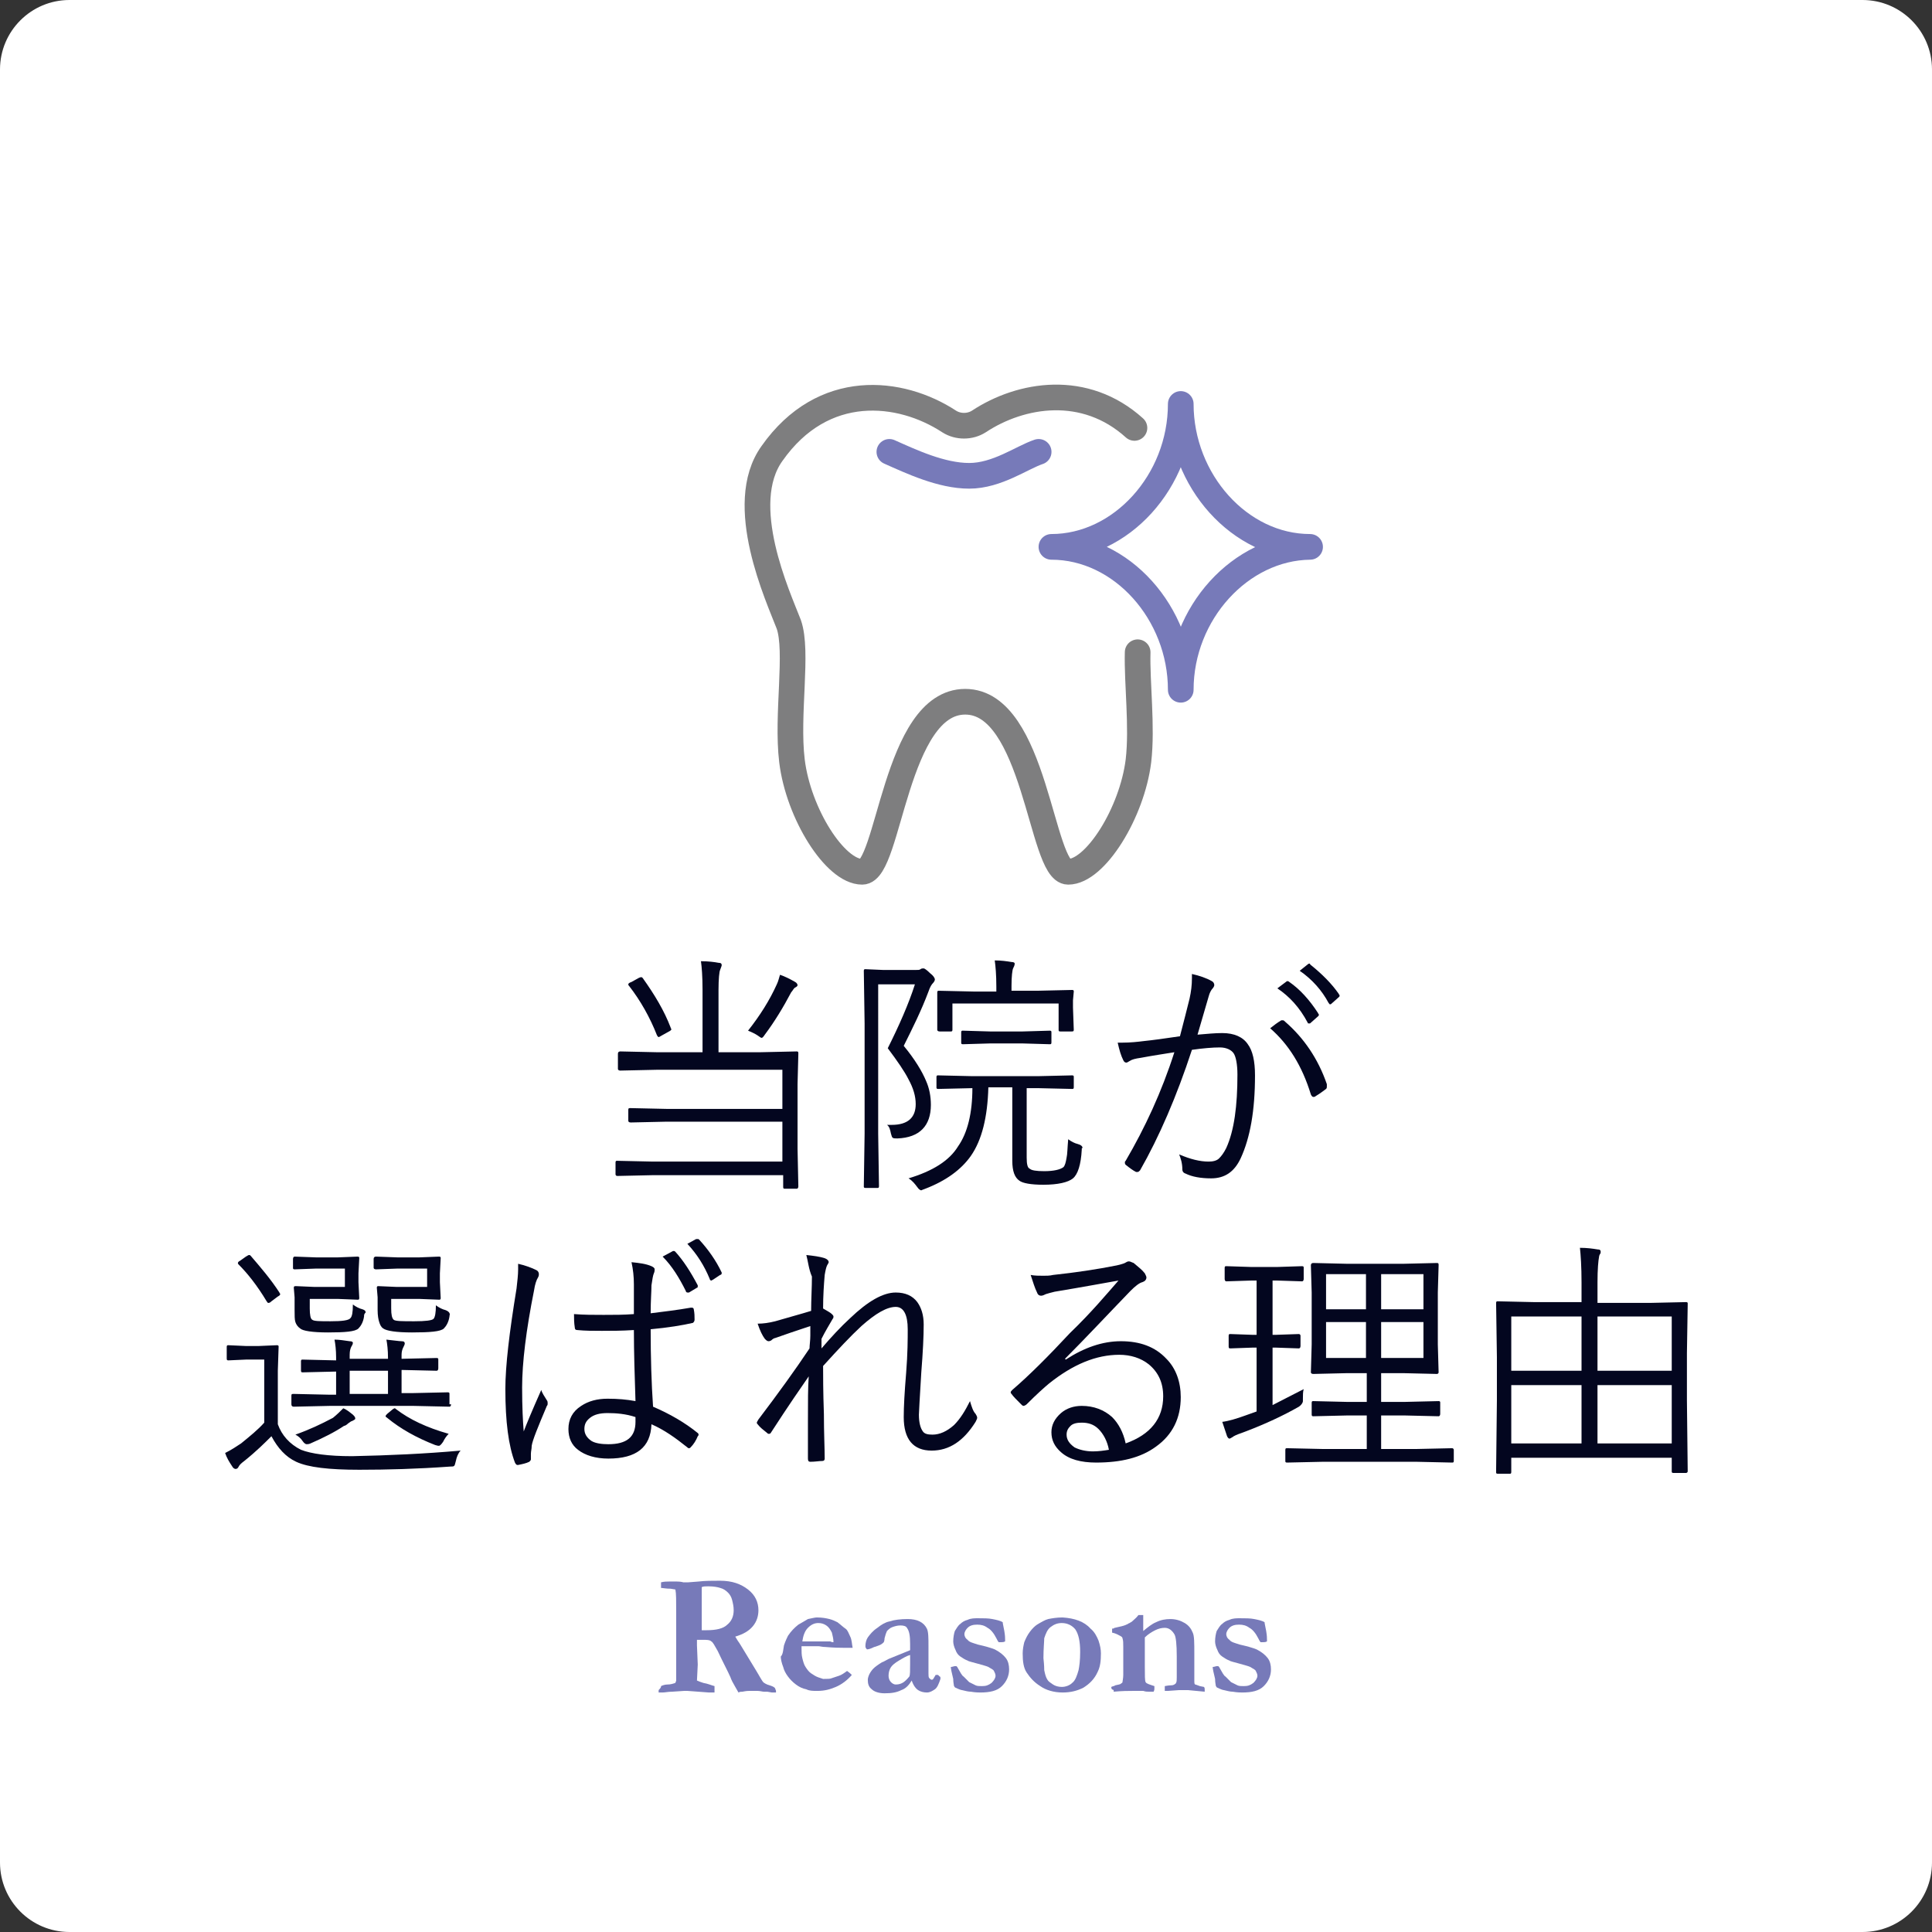<?xml version="1.0" encoding="utf-8"?>
<!-- Generator: Adobe Illustrator 27.7.0, SVG Export Plug-In . SVG Version: 6.00 Build 0)  -->
<svg version="1.1" id="レイヤー_1" xmlns="http://www.w3.org/2000/svg" xmlns:xlink="http://www.w3.org/1999/xlink" x="0px"
	 y="0px" viewBox="0 0 242 242" style="enable-background:new 0 0 242 242;" xml:space="preserve">
<rect x="0" y="0" width="242" height="242" fill="#333333" stroke="none"/>
<style type="text/css">
	.st0{fill:#FFFFFF;}
	.st1{fill:#03061F;}
	.st2{fill:#777AB9;}
	.st3{fill:none;stroke:#7E7E7F;stroke-width:3.215;stroke-linecap:round;stroke-linejoin:round;stroke-miterlimit:10;}
	.st4{fill:none;stroke:#777AB9;stroke-width:3.215;stroke-linecap:round;stroke-linejoin:round;stroke-miterlimit:10;}
	.st5{fill:none;stroke:#777AB9;stroke-width:3.215;stroke-linecap:round;stroke-linejoin:round;stroke-miterlimit:10;}
</style>
<path class="st0" d="M233.3,242H8.7c-4.8,0-8.7-3.9-8.7-8.7V8.7C0,3.9,3.9,0,8.7,0h224.6c4.8,0,8.7,3.9,8.7,8.7v224.6
	C242,238.1,238.1,242,233.3,242z"/>
<g>
	<path class="st1" d="M100,148.6c0,0.2-0.1,0.3-0.2,0.3h-1.5c-0.2,0-0.2-0.1-0.2-0.3v-1.4H81.8l-4.5,0.1c-0.1,0-0.2-0.1-0.2-0.2
		v-1.5c0-0.2,0.1-0.2,0.2-0.2l4.5,0.1H98v-5H83.5l-4.5,0.1c-0.2,0-0.3-0.1-0.3-0.2v-1.4c0-0.2,0.1-0.2,0.3-0.2l4.5,0.1H98v-4.9H82.2
		l-4.5,0.1c-0.2,0-0.3-0.1-0.3-0.2V132c0-0.2,0.1-0.3,0.3-0.3l4.5,0.1H88V124c0-1.7-0.1-2.9-0.2-3.6c0.9,0,1.7,0.1,2.2,0.2
		c0.3,0,0.4,0.1,0.4,0.3c0,0.1-0.1,0.3-0.2,0.6c-0.1,0.2-0.2,1.1-0.2,2.5v7.8h5.3l4.5-0.1c0.2,0,0.2,0.1,0.2,0.3l-0.1,3.8v8.1
		L100,148.6z M84,128.7c0,0.1,0.1,0.2,0.1,0.2c0,0.1-0.1,0.2-0.3,0.3l-0.9,0.5c-0.2,0.1-0.3,0.2-0.4,0.2s-0.1-0.1-0.2-0.2
		c-0.9-2.3-2.1-4.4-3.5-6.2c-0.1-0.1-0.1-0.1-0.1-0.2c0-0.1,0.1-0.2,0.4-0.3l0.9-0.5c0.2-0.1,0.3-0.1,0.3-0.1c0.1,0,0.1,0,0.2,0.1
		C82,124.6,83.2,126.6,84,128.7z M99.9,123.4c0,0.1-0.1,0.2-0.3,0.3c-0.2,0.1-0.3,0.4-0.5,0.6c-1,1.9-2.1,3.7-3.3,5.3
		c-0.2,0.3-0.3,0.4-0.4,0.4c-0.1,0-0.2-0.1-0.5-0.3c-0.3-0.2-0.7-0.4-1.2-0.6c1.5-1.9,2.7-3.8,3.6-5.8c0.2-0.4,0.3-0.9,0.4-1.2
		c0.6,0.2,1.2,0.5,1.9,0.9C99.8,123.1,99.9,123.3,99.9,123.4z"/>
	<path class="st1" d="M117.1,122.7c0,0.1-0.1,0.3-0.2,0.4c-0.2,0.2-0.4,0.5-0.6,1.1c-0.9,2.4-2,4.6-3.1,6.8c1.4,1.7,2.3,3.2,2.8,4.4
		c0.4,0.9,0.6,1.9,0.6,3c0,2.6-1.4,4.1-4.2,4.2c-0.3,0-0.5,0-0.6-0.1c-0.1-0.1-0.1-0.2-0.2-0.5c-0.1-0.5-0.2-0.9-0.5-1.1
		c0.2,0,0.4,0,0.6,0c2,0,3-0.9,3-2.6c0-1-0.3-2-0.9-3.1c-0.5-1-1.4-2.3-2.6-3.9c1.4-2.8,2.6-5.5,3.4-8h-4.6V142l0.1,6.6
		c0,0.2-0.1,0.2-0.2,0.2h-1.5c-0.2,0-0.2-0.1-0.2-0.2l0.1-6.6v-13.8l-0.1-6.6c0-0.2,0.1-0.2,0.2-0.2l2.3,0.1h3.9
		c0.4,0,0.6,0,0.7-0.1c0.1-0.1,0.3-0.1,0.4-0.1c0.1,0,0.4,0.2,0.8,0.6C116.9,122.2,117.1,122.5,117.1,122.7z M135.5,144
		c-0.1,1.9-0.5,3.1-1.1,3.6c-0.6,0.5-1.9,0.8-3.7,0.8c-1.6,0-2.6-0.2-3-0.5c-0.6-0.4-0.9-1.2-0.9-2.5v-9.2h-3
		c-0.1,3.7-0.8,6.6-2.2,8.6c-1.2,1.7-3.1,3.1-5.7,4.1c-0.3,0.1-0.5,0.2-0.5,0.2c-0.1,0-0.3-0.1-0.5-0.4c-0.3-0.4-0.6-0.8-1.1-1.1
		c3-0.9,5.1-2.2,6.2-4c1.2-1.7,1.8-4.2,1.8-7.3l-4.3,0.1c-0.2,0-0.2-0.1-0.2-0.2v-1.3c0-0.2,0.1-0.2,0.2-0.2l4.3,0.1h8.2l4.3-0.1
		c0.2,0,0.2,0.1,0.2,0.2v1.3c0,0.2-0.1,0.2-0.2,0.2l-4.3-0.1h-1.4v8.7c0,0.8,0.1,1.3,0.4,1.4c0.2,0.2,0.8,0.3,1.8,0.3
		c1.2,0,2-0.2,2.4-0.5c0.2-0.2,0.3-0.6,0.4-1.2c0.1-0.4,0.1-1.2,0.2-2.3c0.4,0.3,0.8,0.5,1.2,0.6c0.4,0.1,0.6,0.3,0.6,0.5
		C135.5,143.8,135.5,143.8,135.5,144z M134.5,129c0,0.2-0.1,0.2-0.3,0.2h-1.4c-0.2,0-0.2-0.1-0.2-0.2v-3.3h-13.3v3.3
		c0,0.2-0.1,0.2-0.2,0.2h-1.4c-0.2,0-0.3-0.1-0.3-0.2l0-2.7v-0.7l0-1.3c0-0.2,0.1-0.2,0.2-0.2l4.4,0.1h2.8v-0.6
		c0-1.5-0.1-2.6-0.2-3.3c0.8,0,1.5,0.1,2.1,0.2c0.3,0,0.4,0.1,0.4,0.2c0,0.2-0.1,0.4-0.2,0.6c-0.1,0.2-0.2,1-0.2,2.2v0.6h3.2
		l4.4-0.1c0.2,0,0.2,0.1,0.2,0.2l-0.1,1.1v0.9L134.5,129z M131.7,130.6c0,0.2-0.1,0.2-0.2,0.2l-3.4-0.1h-4.1l-3.4,0.1
		c-0.2,0-0.2-0.1-0.2-0.2v-1.3c0-0.2,0.1-0.2,0.2-0.2l3.4,0.1h4.1l3.4-0.1c0.2,0,0.2,0.1,0.2,0.2V130.6z"/>
	<path class="st1" d="M147.8,129.8c0.5-1.9,0.9-3.5,1.2-4.7c0.2-0.9,0.3-1.7,0.3-2.6V122c0.9,0.2,1.8,0.5,2.5,0.9
		c0.2,0.1,0.3,0.3,0.3,0.5c0,0.1-0.1,0.3-0.2,0.4c-0.2,0.2-0.4,0.6-0.5,1l-1.4,4.8c1.2-0.1,2.2-0.2,3.1-0.2c1.5,0,2.6,0.5,3.2,1.4
		c0.6,0.8,0.9,2.1,0.9,3.9c0,4.4-0.6,7.8-1.8,10.4c-0.8,1.7-2,2.5-3.7,2.5c-1.3,0-2.4-0.2-3.2-0.6c-0.3-0.1-0.4-0.3-0.4-0.5
		c0-0.8-0.2-1.4-0.4-1.9c1.4,0.6,2.6,0.9,3.7,0.9c0.5,0,1-0.1,1.3-0.4c0.3-0.3,0.6-0.7,0.9-1.3c1-2.2,1.4-5.3,1.4-9.2
		c0-1.3-0.2-2.3-0.5-2.7c-0.3-0.4-0.9-0.7-1.7-0.7c-0.9,0-2.1,0.1-3.5,0.3c-1.9,5.8-4.1,10.9-6.5,15.1c-0.1,0.1-0.2,0.2-0.3,0.2
		c-0.1,0-0.1,0-0.2,0c-0.4-0.2-0.8-0.5-1.3-0.9c-0.1-0.1-0.1-0.2-0.1-0.3c0-0.1,0-0.1,0.1-0.2c2.4-4.1,4.5-8.6,6.1-13.6
		c-1.2,0.2-2.6,0.4-4.2,0.7c-0.7,0.1-1.1,0.2-1.4,0.4c-0.2,0.1-0.3,0.2-0.4,0.2c-0.2,0-0.3-0.1-0.4-0.3c-0.3-0.6-0.5-1.3-0.7-2.2
		c0.1,0,0.3,0,0.6,0c1,0,1.9-0.1,2.7-0.2C144.3,130.3,145.8,130.1,147.8,129.8z M159.1,128.8c0.5-0.4,0.9-0.7,1.4-1
		c0.1,0,0.1,0,0.2,0c0.1,0,0.2,0.1,0.3,0.2c2.3,2,4.1,4.6,5.2,7.8c0,0.1,0,0.2,0,0.3c0,0.1,0,0.2-0.1,0.3c-0.4,0.3-0.8,0.6-1.3,0.9
		c-0.1,0.1-0.2,0.1-0.3,0.1c-0.1,0-0.2-0.1-0.3-0.3C163.1,133.5,161.4,130.8,159.1,128.8z M160,123.8l1.2-0.9c0.1,0,0.1,0,0.1,0
		c0,0,0.1,0,0.2,0.1c1.3,0.9,2.5,2.2,3.6,3.9c0,0.1,0.1,0.1,0.1,0.2c0,0.1,0,0.1-0.1,0.2l-0.9,0.8c-0.1,0.1-0.1,0.1-0.2,0.1
		c-0.1,0-0.2,0-0.2-0.1C162.8,126.2,161.5,124.8,160,123.8z M162.8,121.6l1-0.8c0.1-0.1,0.2-0.1,0.2-0.1c0.1,0,0.1,0,0.1,0.1
		c1.5,1.2,2.7,2.4,3.6,3.7c0,0.1,0.1,0.1,0.1,0.2c0,0.1,0,0.1-0.1,0.2l-0.9,0.8c-0.1,0.1-0.1,0.1-0.2,0.1s-0.1-0.1-0.2-0.2
		C165.6,124.1,164.4,122.7,162.8,121.6z"/>
	<path class="st1" d="M57.7,181.7c-0.3,0.3-0.5,0.8-0.6,1.3c-0.1,0.3-0.1,0.5-0.2,0.6c-0.1,0.1-0.2,0.1-0.5,0.1
		c-4.2,0.3-7.9,0.4-11.4,0.4c-3.8,0-6.4-0.3-7.9-1c-1.3-0.6-2.3-1.7-3.1-3.2c-0.8,0.8-1.9,1.9-3.4,3.1c-0.4,0.3-0.6,0.5-0.7,0.7
		c-0.1,0.2-0.2,0.3-0.4,0.3c-0.1,0-0.3-0.1-0.4-0.3c-0.4-0.6-0.7-1.1-0.9-1.7c0.8-0.4,1.4-0.8,2-1.2c1.1-0.9,2.1-1.7,2.9-2.6v-7.9
		h-2.3l-2.2,0.1c-0.2,0-0.2-0.1-0.2-0.3v-1.4c0-0.2,0.1-0.2,0.2-0.2l2.2,0.1h1.6l2.3-0.1c0.2,0,0.2,0.1,0.2,0.2l-0.1,3v6.7
		c0.5,1.4,1.5,2.5,2.9,3.2c1.3,0.5,3.4,0.8,6.4,0.8C48.8,182.3,53.2,182.1,57.7,181.7z M35,161.9c0,0.1,0.1,0.1,0.1,0.2
		c0,0.1-0.1,0.2-0.3,0.3L34,163c-0.2,0.2-0.3,0.2-0.4,0.2c-0.1,0-0.1-0.1-0.2-0.2c-1.2-2-2.4-3.5-3.5-4.6c-0.1-0.1-0.1-0.1-0.1-0.2
		c0-0.1,0.1-0.2,0.3-0.3l0.7-0.5c0.2-0.1,0.3-0.2,0.4-0.2c0.1,0,0.1,0,0.2,0.1C32.6,158.7,33.9,160.2,35,161.9z M45.6,164.9
		c-0.1,0.7-0.4,1.2-0.7,1.5c-0.4,0.4-1.7,0.5-3.8,0.5c-2,0-3.2-0.2-3.5-0.5c-0.3-0.2-0.5-0.5-0.6-0.8c-0.1-0.3-0.1-0.8-0.1-1.5v-1.6
		l-0.1-1.2c0-0.2,0.1-0.2,0.3-0.2l2.3,0.1h3.8v-2.3h-3.6l-2.7,0.1c-0.2,0-0.2-0.1-0.2-0.2v-1.1c0-0.2,0.1-0.3,0.2-0.3l2.7,0.1h2.7
		l2.5-0.1c0.2,0,0.2,0.1,0.2,0.2l-0.1,1.9v1.1l0.1,2c0,0.2-0.1,0.2-0.2,0.2l-2.5-0.1h-3.5v1.2c0,0.8,0.1,1.3,0.3,1.4
		c0.2,0.2,1,0.2,2.3,0.2c1.4,0,2.3-0.1,2.5-0.4c0.2-0.2,0.3-0.7,0.3-1.7c0.4,0.3,0.8,0.5,1.2,0.6c0.3,0.1,0.4,0.2,0.4,0.4
		C45.6,164.6,45.6,164.7,45.6,164.9z M56.5,175.9c0,0.2-0.1,0.3-0.2,0.3l-4.5-0.1H41.3l-4.5,0.1c-0.2,0-0.3-0.1-0.3-0.3v-1.1
		c0-0.2,0.1-0.2,0.3-0.2l4.5,0.1h0.8v-2.9l-4.2,0.1c-0.2,0-0.2-0.1-0.2-0.3v-1.1c0-0.2,0.1-0.2,0.2-0.2l4.2,0.1V170
		c0-0.9-0.1-1.7-0.2-2.2c0.6,0,1.2,0.1,1.9,0.2c0.3,0,0.4,0.1,0.4,0.2c0,0.2-0.1,0.3-0.2,0.5c-0.1,0.2-0.2,0.5-0.2,1v0.5h4.8v-0.1
		c0-1-0.1-1.8-0.2-2.3c1,0.1,1.6,0.2,1.9,0.2c0.3,0,0.4,0.1,0.4,0.3c0,0.1-0.1,0.3-0.2,0.5c-0.1,0.2-0.2,0.5-0.2,0.9v0.5h0.1
		l4.3-0.1c0.2,0,0.2,0.1,0.2,0.2v1.1c0,0.2-0.1,0.3-0.2,0.3l-4.3-0.1h-0.1v2.9h1.3l4.5-0.1c0.2,0,0.2,0.1,0.2,0.2V175.9z
		 M44.5,177.7c0,0.1-0.2,0.2-0.4,0.3c-0.1,0-0.2,0.1-0.5,0.3c-0.2,0.2-0.4,0.3-0.5,0.3c-1.2,0.8-2.6,1.5-4.2,2.2
		c-0.2,0.1-0.4,0.1-0.5,0.1c-0.1,0-0.3-0.1-0.5-0.4c-0.2-0.3-0.5-0.6-0.9-0.8c1.7-0.6,3.2-1.3,4.7-2.1c0.5-0.4,0.9-0.8,1.3-1.2
		c0.3,0.1,0.7,0.4,1.2,0.8C44.4,177.4,44.5,177.5,44.5,177.7L44.5,177.7z M48.6,174.6v-2.9h-4.8v2.9H48.6z M56.3,164.9
		c-0.1,0.7-0.4,1.2-0.7,1.5c-0.4,0.4-1.8,0.5-4,0.5c-2,0-3.2-0.2-3.6-0.5c-0.3-0.2-0.4-0.5-0.5-0.8c-0.1-0.3-0.2-0.8-0.2-1.5v-1.6
		l-0.1-1.2c0-0.2,0.1-0.2,0.2-0.2l2.3,0.1h3.8v-2.3h-3.7l-2.7,0.1c-0.2,0-0.3-0.1-0.3-0.2v-1.1c0-0.2,0.1-0.3,0.3-0.3l2.7,0.1h2.7
		l2.5-0.1c0.2,0,0.2,0.1,0.2,0.2l-0.1,1.9v1.1l0.1,2c0,0.2-0.1,0.2-0.2,0.2l-2.5-0.1H49v1.2c0,0.8,0.1,1.2,0.3,1.4
		c0.2,0.2,1.1,0.2,2.6,0.2c1.4,0,2.2-0.1,2.4-0.3c0.2-0.2,0.3-0.8,0.3-1.7c0.4,0.3,0.8,0.5,1.2,0.6c0.3,0.1,0.5,0.3,0.5,0.4
		C56.4,164.6,56.3,164.7,56.3,164.9z M56.2,179.6c-0.3,0.3-0.5,0.6-0.7,1c-0.2,0.3-0.4,0.5-0.5,0.5c-0.1,0-0.2,0-0.5-0.1
		c-2.3-0.9-4.3-2-6-3.4c-0.1-0.1-0.2-0.1-0.2-0.2c0-0.1,0.1-0.2,0.2-0.3l0.6-0.5c0.1-0.1,0.3-0.2,0.3-0.2c0.1,0,0.1,0,0.2,0.1
		C51.3,177.8,53.4,178.8,56.2,179.6z"/>
	<path class="st1" d="M64.9,158.3c0.9,0.2,1.7,0.5,2.3,0.8c0.2,0.1,0.3,0.3,0.3,0.5c0,0.1,0,0.2-0.1,0.4c-0.2,0.3-0.4,0.9-0.5,1.6
		c-1,5-1.5,9.1-1.5,12.2c0,2.5,0.1,4.3,0.2,5.5c0.3-0.8,1-2.5,2.2-5.2c0.1,0.4,0.4,0.8,0.7,1.3c0.1,0.1,0.1,0.3,0.1,0.4
		c0,0.1,0,0.2-0.1,0.3c-1.1,2.6-1.8,4.3-1.9,5c0,0.4-0.1,0.7-0.1,1c0,0.2,0,0.3,0,0.5c0,0.1,0,0.1,0,0.2c0,0.1-0.1,0.2-0.2,0.3
		c-0.4,0.2-0.9,0.3-1.4,0.4c-0.1,0-0.1,0-0.1,0c-0.1,0-0.2-0.1-0.3-0.3c-0.8-2.1-1.2-5.1-1.2-9.2c0-2.9,0.5-7.1,1.4-12.6
		c0.1-0.9,0.2-1.7,0.2-2.4C64.9,158.8,64.9,158.6,64.9,158.3z M79.6,175.5c-0.1-3.1-0.2-6.1-0.2-8.9c-1.5,0.1-2.9,0.1-4,0.1
		c-1.1,0-2.1,0-3.1-0.1c-0.2,0-0.3-0.1-0.3-0.3c-0.1-0.6-0.1-1.2-0.1-1.7c1.2,0.1,2.5,0.1,3.7,0.1c1.3,0,2.6,0,3.8-0.1l0-3.7
		c0-1-0.1-1.9-0.3-2.8c1,0.1,1.8,0.2,2.5,0.5c0.2,0.1,0.4,0.2,0.4,0.4c0,0.1,0,0.3-0.1,0.5c-0.1,0.2-0.2,0.8-0.3,1.5
		c0,0.8-0.1,1.9-0.1,3.5c1.6-0.2,3.3-0.4,5-0.7c0.1,0,0.1,0,0.2,0c0.1,0,0.2,0.1,0.2,0.2c0.1,0.5,0.1,0.9,0.1,1.3
		c0,0.2-0.1,0.3-0.2,0.4c-1.3,0.3-3.1,0.6-5.3,0.8c0,3.5,0.1,6.8,0.3,9.7c2.1,0.9,4,2,5.6,3.3c0.1,0.1,0.1,0.1,0.1,0.2
		c0,0.1,0,0.1-0.1,0.2c-0.2,0.5-0.5,1-0.9,1.4c-0.1,0.1-0.1,0.1-0.2,0.1c-0.1,0-0.1,0-0.2-0.1c-1.5-1.2-2.9-2.2-4.5-2.9
		c-0.1,2.9-1.9,4.3-5.4,4.3c-1.6,0-2.9-0.4-3.8-1.1c-0.8-0.6-1.2-1.5-1.2-2.6c0-1.2,0.5-2.2,1.6-2.9c0.9-0.6,2-0.9,3.3-0.9
		C77.4,175.2,78.5,175.3,79.6,175.5z M79.6,177.5c-1.2-0.4-2.4-0.5-3.5-0.5c-1,0-1.7,0.2-2.2,0.6c-0.5,0.4-0.7,0.8-0.7,1.4
		c0,0.6,0.3,1.1,0.9,1.5c0.5,0.3,1.3,0.4,2.1,0.4c2.3,0,3.4-0.9,3.4-2.8V177.5z M83,157.4l1.3-0.7c0.1,0,0.1,0,0.1,0
		c0.1,0,0.1,0,0.2,0.1c1,1.1,1.9,2.5,2.8,4.2c0,0,0,0.1,0,0.1c0,0.1,0,0.2-0.1,0.2l-1,0.6c-0.1,0-0.1,0-0.2,0
		c-0.1,0-0.2-0.1-0.2-0.2C85.1,160.1,84.2,158.6,83,157.4z M86.1,155.8l1.1-0.6c0.1,0,0.1,0,0.2,0c0.1,0,0.1,0,0.2,0.1
		c1.1,1.2,2.1,2.6,2.8,4.1c0,0.1,0,0.1,0,0.1c0,0.1-0.1,0.2-0.2,0.2l-0.9,0.6c-0.1,0-0.1,0.1-0.2,0.1c-0.1,0-0.2-0.1-0.2-0.2
		C88.2,158.5,87.3,157.1,86.1,155.8z"/>
	<path class="st1" d="M101,157.2c0.9,0.1,1.7,0.2,2.3,0.4c0.3,0.1,0.5,0.3,0.5,0.5c0,0.1-0.1,0.2-0.2,0.4c-0.1,0.2-0.2,0.6-0.3,1.2
		c-0.1,1.2-0.2,2.6-0.2,4.2c0.5,0.3,0.9,0.5,1.1,0.7c0.1,0.1,0.2,0.2,0.2,0.3c0,0.1,0,0.2-0.1,0.3c-0.4,0.7-0.9,1.5-1.4,2.5
		c0,0.1,0,0.4,0,0.6c0,0.2,0,0.4,0,0.6c1.2-1.4,2.4-2.7,3.6-3.8c2.2-2.1,4.1-3.2,5.7-3.2c1.2,0,2.1,0.4,2.7,1.2
		c0.5,0.7,0.8,1.6,0.8,2.8c0,1.5-0.1,3.5-0.3,6c-0.2,3.3-0.3,5.1-0.3,5.3c0,1,0.2,1.7,0.5,2.1c0.2,0.3,0.6,0.4,1.2,0.4
		c0.9,0,1.8-0.4,2.7-1.2c0.8-0.8,1.4-1.8,2-3c0.2,0.7,0.4,1.3,0.7,1.6c0.1,0.2,0.2,0.3,0.2,0.5c0,0.1-0.1,0.3-0.2,0.5
		c-1.5,2.4-3.3,3.6-5.5,3.6c-2.3,0-3.5-1.4-3.5-4.2c0-1.3,0.1-3.1,0.3-5.5c0.2-2.5,0.2-4.3,0.2-5.5c0-1.8-0.5-2.8-1.5-2.8
		c-1.1,0-2.5,0.8-4.3,2.4c-1.3,1.2-2.9,2.9-4.8,5c0,1.2,0,3.2,0.1,6c0,2.4,0.1,4.3,0.1,5.6c0,0.2-0.1,0.3-0.3,0.3
		c-0.4,0-0.9,0.1-1.5,0.1c-0.2,0-0.3-0.1-0.3-0.4v-4.6c0-2.5,0-4.4,0.1-5.7c-0.9,1.3-2.5,3.6-4.7,7c-0.1,0.2-0.2,0.2-0.3,0.2
		c-0.1,0-0.1,0-0.2-0.1c-0.5-0.4-0.9-0.7-1.2-1.1c-0.1-0.1-0.1-0.1-0.1-0.2c0-0.1,0.1-0.2,0.2-0.4c2.5-3.3,4.6-6.2,6.4-8.9
		c0-0.4,0.1-1,0.1-1.6c0-0.6,0-1,0-1.2c-1.8,0.6-3.3,1.1-4.4,1.5c-0.1,0-0.3,0.1-0.5,0.3c-0.2,0.1-0.3,0.1-0.3,0.1
		c-0.2,0-0.3-0.1-0.5-0.3c-0.3-0.4-0.6-1-0.9-1.9c0.7,0,1.4-0.1,2.2-0.3c1.7-0.5,3.2-0.9,4.5-1.3c0-1.4,0.1-2.9,0.1-4.3
		C101.3,159,101.2,157.9,101,157.2z"/>
	<path class="st1" d="M140.1,160.4c-1.7,0.3-4.4,0.8-8,1.4c-0.4,0.1-0.8,0.2-1.1,0.3c-0.2,0.1-0.4,0.2-0.6,0.2
		c-0.2,0-0.4-0.1-0.5-0.4c-0.3-0.6-0.5-1.3-0.8-2.2c0.5,0.1,1.1,0.1,1.6,0.1c0.4,0,0.8,0,1.2-0.1c2.8-0.3,5.5-0.7,8-1.2
		c0.4-0.1,0.8-0.2,1-0.3c0.2-0.1,0.3-0.2,0.5-0.2c0.2,0,0.3,0.1,0.6,0.2c0.6,0.5,1.1,0.9,1.4,1.3c0.1,0.2,0.2,0.4,0.2,0.5
		c0,0.3-0.2,0.5-0.5,0.6c-0.4,0.1-0.9,0.5-1.5,1.1c-2.9,3-5.6,5.9-8.2,8.5l0.1,0.1c2.3-1.5,4.6-2.3,6.9-2.3c2.4,0,4.3,0.7,5.7,2.2
		c1.2,1.2,1.8,2.9,1.8,4.8c0,2.6-1,4.7-3.1,6.2c-1.9,1.4-4.4,2-7.5,2c-1.9,0-3.4-0.4-4.4-1.3c-0.8-0.7-1.2-1.5-1.2-2.5
		c0-0.9,0.4-1.7,1.2-2.4c0.7-0.6,1.6-0.9,2.6-0.9c1.5,0,2.8,0.5,3.8,1.4c0.8,0.8,1.4,1.9,1.7,3.3c3.1-1.1,4.7-3.1,4.7-5.9
		c0-1.7-0.6-3-1.8-4c-1-0.8-2.3-1.2-3.7-1.2c-2.9,0-5.8,1.2-8.8,3.6c-0.6,0.5-1.5,1.3-2.8,2.6c-0.1,0.1-0.3,0.2-0.4,0.2
		c-0.1,0-0.2-0.1-0.3-0.2c-0.6-0.6-1-1-1.2-1.3c-0.1-0.1-0.1-0.1-0.1-0.2c0-0.1,0.1-0.2,0.2-0.3c2.1-1.8,4.5-4.2,7.2-7.1
		C136.7,164.4,138.7,162,140.1,160.4z M138.9,181.6c-0.2-1.1-0.7-2-1.3-2.6c-0.6-0.6-1.3-0.8-2.1-0.8c-0.6,0-1.1,0.1-1.4,0.4
		c-0.3,0.3-0.5,0.6-0.5,1.1c0,0.6,0.3,1.1,1,1.6c0.6,0.3,1.4,0.5,2.3,0.5C137.6,181.8,138.3,181.7,138.9,181.6z"/>
	<path class="st1" d="M163.3,174c-0.1,0.3-0.1,0.8-0.1,1.2c0,0.2,0,0.3,0,0.3c0,0.2-0.2,0.5-0.5,0.7c-2.1,1.2-4.5,2.3-7.2,3.3
		c-0.6,0.2-1,0.4-1.1,0.5c-0.2,0.1-0.3,0.2-0.4,0.2c-0.1,0-0.2-0.1-0.3-0.3c-0.2-0.6-0.4-1.2-0.6-1.8c0.8-0.1,1.8-0.4,2.9-0.8
		l1.4-0.5v-8h-0.5l-2.8,0.1c-0.2,0-0.2-0.1-0.2-0.3v-1.3c0-0.2,0.1-0.2,0.2-0.2l2.8,0.1h0.5v-6.8h-0.7l-3.1,0.1
		c-0.1,0-0.2-0.1-0.2-0.3v-1.4c0-0.2,0.1-0.2,0.2-0.2l3.1,0.1h3.3l3.1-0.1c0.2,0,0.2,0.1,0.2,0.2v1.4c0,0.2-0.1,0.3-0.2,0.3
		l-3.1-0.1h-0.6v6.8h0.4l2.9-0.1c0.1,0,0.2,0.1,0.2,0.2v1.3c0,0.2-0.1,0.3-0.2,0.3l-2.9-0.1h-0.4v7.2
		C160.6,175.4,161.9,174.7,163.3,174z M182.1,183c0,0.2-0.1,0.2-0.2,0.2l-4.5-0.1h-11.7l-4.5,0.1c-0.2,0-0.2-0.1-0.2-0.2v-1.4
		c0-0.2,0.1-0.2,0.2-0.2l4.5,0.1h5.5v-4.2h-2.5l-4.2,0.1c-0.2,0-0.2-0.1-0.2-0.3v-1.4c0-0.2,0.1-0.2,0.2-0.2l4.2,0.1h2.5v-3.6h-2.5
		l-4.2,0.1c-0.2,0-0.3-0.1-0.3-0.2l0.1-3.5v-6.5l-0.1-3.4c0-0.2,0.1-0.3,0.3-0.3l4.2,0.1h7.1l4.2-0.1c0.2,0,0.2,0.1,0.2,0.3
		l-0.1,3.4v6.5l0.1,3.5c0,0.1-0.1,0.2-0.2,0.2l-4.2-0.1h-2.8v3.6h3l4.2-0.1c0.2,0,0.2,0.1,0.2,0.2v1.4c0,0.2-0.1,0.3-0.2,0.3
		l-4.2-0.1h-3v4.2h4.4l4.5-0.1c0.1,0,0.2,0.1,0.2,0.2V183z M171.1,164v-4.4h-5v4.4H171.1z M171.1,170.1v-4.5h-5v4.5H171.1z
		 M178.3,164v-4.4h-5.3v4.4H178.3z M178.3,170.1v-4.5h-5.3v4.5H178.3z"/>
	<path class="st1" d="M211.4,184.3c0,0.1-0.1,0.2-0.2,0.2h-1.6c-0.2,0-0.2-0.1-0.2-0.2v-1.7h-20.1v1.8c0,0.2-0.1,0.2-0.2,0.2h-1.5
		c-0.2,0-0.2-0.1-0.2-0.2l0.1-9V170l-0.1-6.8c0-0.2,0.1-0.2,0.2-0.2l4.5,0.1h6v-2.5c0-1.9-0.1-3.4-0.2-4.3c0.9,0,1.6,0.1,2.2,0.2
		c0.3,0,0.4,0.1,0.4,0.3c0,0.1,0,0.2-0.1,0.3c-0.1,0.2-0.1,0.3-0.1,0.3c-0.1,0.5-0.2,1.6-0.2,3.2v2.6h6.6l4.5-0.1
		c0.2,0,0.2,0.1,0.2,0.2l-0.1,6.2v5.9L211.4,184.3z M198.1,171.7v-6.8h-8.8v6.8H198.1z M198.1,180.8v-7.3h-8.8v7.3H198.1z
		 M209.4,171.7v-6.8h-9.3v6.8H209.4z M209.4,180.8v-7.3h-9.3v7.3H209.4z"/>
</g>
<g>
	<path class="st2" d="M82.8,211.2c0.2-0.1,0.5-0.2,0.8-0.2c0.4,0,0.7-0.1,1-0.2c0-0.1,0.1-0.2,0.1-0.3c0-0.1,0-0.4,0-1l0-2.4l0-1.3
		l0-1l0-0.6c0-0.8,0-1.5,0-2.2c0-1.5,0-2.4-0.1-2.9l-0.6-0.1c-0.6,0-1-0.1-1.2-0.1l0-0.6l0-0.1c0.4-0.1,0.7-0.1,1-0.1
		c0.2,0,0.5,0,1,0c0.5,0,0.8,0.1,0.8,0.1l0.6,0l1.3-0.1c0.8-0.1,1.7-0.1,2.7-0.1c1.5,0,2.6,0.4,3.5,1.1c0.9,0.7,1.3,1.6,1.3,2.6
		c0,0.7-0.2,1.4-0.7,2c-0.5,0.6-1.2,1-2.2,1.3c0.1,0.2,0.2,0.3,0.3,0.5c0.3,0.4,0.5,0.8,0.7,1.1l1.7,2.8c0.4,0.7,0.7,1.2,0.8,1.3
		c0.1,0.1,0.4,0.3,0.8,0.4c0.3,0.1,0.6,0.2,0.7,0.4c0,0.1,0.1,0.2,0.1,0.3c0,0.1,0,0.1,0,0.2h-0.3l-0.2,0l-0.6-0.1h-0.4
		c-0.2,0-0.5-0.1-0.8-0.1l-1.1,0c-0.1,0-0.3,0-0.8,0.1c-0.2,0-0.3,0-0.5,0.1l-0.4-0.7c-0.3-0.5-0.5-0.9-0.6-1.2
		c-0.3-0.7-0.9-1.8-1.6-3.3c-0.4-0.7-0.6-1.1-0.8-1.2c-0.2-0.2-0.6-0.2-1.1-0.2c-0.1,0-0.4,0-0.7,0c0,0.2,0,0.5,0,0.7l0.1,2.4
		l-0.1,2c0.2,0.1,0.5,0.2,0.8,0.3c0.6,0.1,1,0.3,1.4,0.4c0,0.4,0,0.6,0,0.8c-0.1,0-0.2,0-0.3,0l-0.4,0c-1.5-0.1-2.5-0.2-2.7-0.2
		c-0.2,0-0.3,0-0.4,0l-1.5,0.1c-0.5,0-0.9,0.1-1.2,0.1h-0.5c0-0.2,0-0.3,0-0.3C82.8,211.4,82.8,211.3,82.8,211.2z M87.7,204.2
		c0.3,0,0.6,0,0.8,0c1.2,0,2.1-0.2,2.6-0.7c0.5-0.4,0.8-1,0.8-1.8c0-0.5-0.1-0.9-0.2-1.3c-0.1-0.4-0.3-0.7-0.5-0.9
		c-0.3-0.3-0.6-0.5-1-0.6c-0.3-0.1-0.8-0.2-1.5-0.2c-0.3,0-0.6,0-0.8,0.1l0,0.2l0,1.5l0,0.9l0,1.2c0,0.3,0,0.8,0,1.3V204.2z"/>
	<path class="st2" d="M98.2,206.1c0.2-0.6,0.4-1,0.5-1.2c0.4-0.6,0.8-1,1.3-1.4c0.5-0.3,0.9-0.5,1.2-0.7c0.5-0.1,0.9-0.2,1.1-0.2
		c0.7,0,1.2,0.1,1.6,0.2c0.4,0.1,0.8,0.3,1,0.4c0.4,0.3,0.7,0.6,1,0.8s0.4,0.6,0.6,1c0.2,0.4,0.2,0.9,0.3,1.4l-1.2,0
		c-0.3,0-1.1,0-2.2-0.1c-0.4,0-0.7-0.1-0.9-0.1c0,0-0.4,0-1.2,0h-0.9c0,0.1,0,0.2,0,0.3c0,0.4,0,0.8,0.1,1.2
		c0.1,0.4,0.2,0.8,0.4,1.1c0.2,0.3,0.4,0.6,0.7,0.8c0.3,0.2,0.6,0.4,0.9,0.5l0.6,0.2c0.6,0,0.9,0,1.1-0.1c0.3-0.1,0.6-0.2,0.9-0.3
		c0.3-0.1,0.6-0.3,1-0.6c0.3,0.2,0.5,0.4,0.6,0.5c-0.6,0.7-1.3,1.2-2,1.5c-0.7,0.3-1.4,0.5-2.3,0.5c-0.6,0-1,0-1.4-0.2
		c-0.5-0.1-0.9-0.3-1.3-0.6c-0.4-0.3-0.7-0.6-1-1s-0.5-0.8-0.6-1.2c-0.2-0.5-0.3-1-0.3-1.3C98.1,207.2,98.1,206.6,98.2,206.1z
		 M104.4,205.7c0-0.4-0.1-0.8-0.2-1.2c-0.2-0.4-0.4-0.7-0.7-0.9s-0.6-0.3-1-0.3c-0.5,0-0.9,0.2-1.3,0.6s-0.6,1-0.7,1.7l2.4,0
		c0.2,0,0.4,0,0.7,0c0.2,0,0.4,0,0.4,0C104.2,205.7,104.3,205.7,104.4,205.7z"/>
	<path class="st2" d="M117.5,209.8l0.2,0.2c0.1,0,0.1,0.1,0.1,0.2l0,0.1c-0.2,0.6-0.4,1.1-0.7,1.3c-0.3,0.2-0.6,0.4-1,0.4
		c-0.4,0-0.8-0.1-1.1-0.3c-0.3-0.2-0.6-0.6-0.8-1.2c-0.3,0.5-0.7,1-1.3,1.2c-0.6,0.3-1.2,0.4-2.1,0.4c-0.7,0-1.3-0.2-1.6-0.5
		c-0.4-0.3-0.5-0.7-0.5-1.2c0-0.2,0.1-0.5,0.2-0.7c0.1-0.2,0.3-0.5,0.5-0.7c0.2-0.2,0.6-0.5,1.1-0.8c0.1,0,0.4-0.2,0.8-0.4l2.7-1.1
		c0-0.3,0-0.5,0-0.8c0-1-0.1-1.6-0.4-2c-0.1-0.2-0.4-0.3-0.8-0.3s-0.7,0.1-1,0.2s-0.5,0.3-0.7,0.5c-0.1,0.2-0.2,0.5-0.3,0.9
		c0,0.3-0.1,0.5-0.1,0.5c-0.1,0.1-0.3,0.3-0.6,0.4c-0.3,0.1-0.5,0.2-0.6,0.2c-0.4,0.2-0.7,0.3-0.9,0.3c-0.1-0.1-0.2-0.2-0.2-0.4
		c0-0.4,0.1-0.8,0.3-1.1c0.3-0.4,0.6-0.8,1.2-1.2c0.5-0.4,1-0.7,1.5-0.8c0.6-0.2,1.4-0.3,2.3-0.3c0.6,0,1.1,0.1,1.5,0.3
		c0.4,0.2,0.7,0.5,0.9,0.9c0.2,0.4,0.2,1.2,0.2,2.2l0,1.8l0,1.3v0.3c0,0.3,0,0.5,0.1,0.6c0.1,0.1,0.2,0.2,0.3,0.2
		c0.1,0,0.1,0,0.2-0.1l0.3-0.5L117.5,209.8z M114,207.3c-0.4,0.1-0.9,0.4-1.4,0.7c-0.5,0.3-0.9,0.6-1.1,1c-0.1,0.2-0.2,0.5-0.2,0.9
		c0,0.3,0.1,0.6,0.3,0.8s0.4,0.3,0.6,0.3c0.4,0,0.7-0.1,1-0.3c0.4-0.3,0.6-0.6,0.7-0.7c0.1-0.2,0.1-0.7,0.1-1.6
		C114,208,114,207.6,114,207.3z"/>
	<path class="st2" d="M119.1,208.8c0.2,0,0.4-0.1,0.5-0.1c0,0,0.1,0,0.2,0l0.1,0.1c0.4,0.7,0.6,1.1,0.8,1.2c0.3,0.3,0.5,0.5,0.7,0.7
		c0.2,0.1,0.4,0.2,0.8,0.4c0.2,0.1,0.5,0.1,0.8,0.1c0.5,0,0.8-0.1,1.2-0.4c0.3-0.3,0.5-0.6,0.5-0.9c0-0.2-0.1-0.4-0.2-0.6
		c-0.1-0.2-0.4-0.3-0.7-0.5c-0.2-0.1-0.6-0.2-1.3-0.4c-0.7-0.2-1.2-0.3-1.3-0.4c-0.3-0.1-0.6-0.3-0.9-0.5c-0.3-0.2-0.5-0.5-0.6-0.8
		c-0.2-0.4-0.3-0.8-0.3-1.1c0-0.5,0.1-1,0.2-1.3c0.2-0.3,0.4-0.7,0.7-0.9c0.2-0.2,0.5-0.4,0.9-0.5c0.4-0.2,0.9-0.2,1.3-0.2
		c0.7,0,1.3,0,1.8,0.1s1,0.2,1.3,0.4c0,0.2,0.1,0.5,0.2,1.1s0.1,0.9,0.1,1.1c0,0,0,0.1,0,0.2c-0.2,0.1-0.3,0.1-0.5,0.1
		c-0.1,0-0.2,0-0.3,0c-0.1-0.1-0.2-0.3-0.3-0.5c-0.3-0.6-0.7-1.1-1.1-1.3c-0.4-0.3-0.8-0.4-1.3-0.4c-0.5,0-0.9,0.1-1.2,0.4
		c-0.2,0.2-0.4,0.5-0.4,0.8c0,0.2,0.1,0.5,0.4,0.7c0.2,0.3,0.7,0.4,1.3,0.6c0.9,0.2,1.6,0.4,2.1,0.6c0.6,0.3,1.1,0.7,1.4,1.1
		c0.3,0.4,0.4,0.9,0.4,1.4c0,0.8-0.3,1.5-0.9,2.1c-0.6,0.6-1.5,0.8-2.7,0.8c-0.2,0-0.6,0-1.2-0.1c-0.3,0-0.7-0.1-1.1-0.2
		c-0.1,0-0.4-0.1-0.8-0.3c-0.1,0-0.1-0.1-0.2-0.2c0-0.1-0.1-0.4-0.1-0.9C119.2,209.5,119.1,209,119.1,208.8z"/>
	<path class="st2" d="M136.6,204c0.5,0.4,0.8,1,1,1.5c0.2,0.6,0.3,1.1,0.3,1.6c0,1-0.1,1.7-0.4,2.3c-0.4,0.9-1,1.5-1.8,2
		c-0.8,0.4-1.6,0.6-2.6,0.6c-1.1,0-2.1-0.3-2.8-0.8c-0.8-0.5-1.3-1.1-1.7-1.7s-0.5-1.4-0.5-2.4c0-0.5,0.1-1,0.2-1.4
		c0.2-0.5,0.4-0.9,0.7-1.3c0.3-0.4,0.6-0.7,0.9-0.9c0.5-0.3,1-0.6,1.4-0.7c0.5-0.1,1.1-0.2,1.8-0.2
		C134.6,202.7,135.8,203.1,136.6,204z M130.7,207.7c0.1,0.9,0.1,1.4,0.1,1.5c0.1,0.5,0.2,0.9,0.4,1.2c0.1,0.2,0.4,0.4,0.7,0.6
		c0.3,0.2,0.7,0.3,1.1,0.3c0.5,0,1-0.2,1.3-0.5c0.4-0.3,0.6-0.9,0.8-1.6c0.1-0.5,0.2-1.2,0.2-2.3c0-1.3-0.2-2.2-0.6-2.8
		c-0.4-0.5-1-0.8-1.7-0.8c-0.6,0-1,0.2-1.4,0.5c-0.4,0.3-0.6,0.8-0.8,1.4C130.8,205.6,130.7,206.5,130.7,207.7z"/>
	<path class="st2" d="M139.2,211.3c0.2-0.1,0.4-0.1,0.5-0.2c0.4-0.1,0.6-0.1,0.7-0.2c0.1-0.1,0.2-0.1,0.2-0.2c0-0.1,0.1-0.5,0.1-0.9
		v-0.9l0-0.8l0-1.1v-0.7c0-0.5,0-0.8-0.1-1.1c0-0.1-0.1-0.2-0.3-0.3c-0.2-0.1-0.5-0.3-1-0.4l0-0.5c0.1,0,0.2,0,0.3-0.1
		c0.1,0,0.4-0.1,0.9-0.2c0.4-0.1,0.6-0.2,0.8-0.3c0,0,0.1-0.1,0.2-0.1c0.1-0.1,0.2-0.1,0.3-0.2c0.2-0.2,0.5-0.4,0.8-0.8l0.6,0l0,1.2
		c0,0.1,0,0.2,0,0.3c0,0.1,0,0.2,0,0.5c0.6-0.5,1.1-0.9,1.6-1.1c0.6-0.3,1.2-0.4,1.8-0.4c0.7,0,1.3,0.2,1.8,0.5
		c0.5,0.3,0.8,0.7,1,1.2c0.2,0.4,0.2,1.3,0.2,2.6l0,3.5c0,0.2,0,0.3,0.1,0.4c0.1,0,0.3,0.1,0.6,0.2l0.5,0.1c0.1,0.1,0.1,0.2,0.1,0.3
		c0,0.1,0,0.2,0,0.3l-2.1-0.2l-0.6,0h-0.5l-1.4,0.1h-0.4c0-0.1,0-0.2,0-0.2c0-0.1,0-0.3,0-0.4c0.1,0,0.4-0.1,0.8-0.1
		c0.1,0,0.2,0,0.4-0.1c0.1-0.1,0.2-0.1,0.2-0.2c0.1-0.1,0.1-0.4,0.1-0.7c0-0.6,0-1.1,0-1.4l0-1.2c0-1.5-0.1-2.5-0.3-2.8
		c-0.3-0.5-0.7-0.8-1.2-0.8c-0.4,0-0.8,0.1-1.2,0.3s-0.9,0.5-1.3,0.9l0,0.2l0,0.7l0,0.7l0,1.7l0,0.3c0,1.2,0,1.8,0.1,2
		s0.5,0.3,1.1,0.5c0,0.1,0,0.2,0,0.3c0,0.1,0,0.2-0.1,0.4c-0.2,0-0.4,0-0.6,0s-0.4,0-0.7-0.1l-1.2,0c-0.6,0-1.4,0-2.5,0.1
		c0-0.1,0-0.1,0-0.2C139.2,211.6,139.2,211.5,139.2,211.3z"/>
	<path class="st2" d="M151.9,208.8c0.2,0,0.4-0.1,0.5-0.1c0,0,0.1,0,0.2,0l0.1,0.1c0.4,0.7,0.6,1.1,0.8,1.2c0.3,0.3,0.5,0.5,0.7,0.7
		c0.2,0.1,0.4,0.2,0.8,0.4c0.2,0.1,0.5,0.1,0.8,0.1c0.5,0,0.8-0.1,1.2-0.4c0.3-0.3,0.5-0.6,0.5-0.9c0-0.2-0.1-0.4-0.2-0.6
		c-0.1-0.2-0.4-0.3-0.7-0.5c-0.2-0.1-0.6-0.2-1.3-0.4c-0.7-0.2-1.2-0.3-1.3-0.4c-0.3-0.1-0.6-0.3-0.9-0.5c-0.3-0.2-0.5-0.5-0.6-0.8
		c-0.2-0.4-0.3-0.8-0.3-1.1c0-0.5,0.1-1,0.2-1.3c0.2-0.3,0.4-0.7,0.7-0.9c0.2-0.2,0.5-0.4,0.9-0.5c0.4-0.2,0.9-0.2,1.3-0.2
		c0.7,0,1.3,0,1.8,0.1s1,0.2,1.3,0.4c0,0.2,0.1,0.5,0.2,1.1s0.1,0.9,0.1,1.1c0,0,0,0.1,0,0.2c-0.2,0.1-0.3,0.1-0.5,0.1
		c-0.1,0-0.2,0-0.3,0c-0.1-0.1-0.2-0.3-0.3-0.5c-0.3-0.6-0.7-1.1-1.1-1.3c-0.4-0.3-0.8-0.4-1.3-0.4c-0.5,0-0.9,0.1-1.2,0.4
		c-0.2,0.2-0.4,0.5-0.4,0.8c0,0.2,0.1,0.5,0.4,0.7c0.2,0.3,0.7,0.4,1.3,0.6c0.9,0.2,1.6,0.4,2.1,0.6c0.6,0.3,1.1,0.7,1.4,1.1
		c0.3,0.4,0.4,0.9,0.4,1.4c0,0.8-0.3,1.5-0.9,2.1c-0.6,0.6-1.5,0.8-2.7,0.8c-0.2,0-0.6,0-1.2-0.1c-0.3,0-0.7-0.1-1.1-0.2
		c-0.1,0-0.4-0.1-0.8-0.3c-0.1,0-0.1-0.1-0.2-0.2c0-0.1-0.1-0.4-0.1-0.9C152,209.5,151.9,209,151.9,208.8z"/>
</g>
<g>
	<g>
		<path class="st3" d="M142.1,53.6c-6.2-5.6-14.2-4.3-19.5-0.8c-1.1,0.7-2.6,0.7-3.7,0c-6.1-4-15.8-5.1-22.2,4
			c-4.6,6.4,0.8,18,2.1,21.4c1.2,3.4-0.3,11.3,0.4,17.1c0.8,6.6,5.4,13.9,8.8,13.9s4.1-21.3,12.9-21.3s9.5,21.3,12.9,21.3
			s8-7.4,8.8-13.9c0.5-4.3-0.2-9.7-0.1-13.6"/>
		<path class="st4" d="M111.4,56.6c2.7,1.2,6.5,3,10,3c3.5,0,6.6-2.3,8.7-3"/>
	</g>
	<path class="st5" d="M147.9,86.4c0-9.6-7.4-17.9-16.2-17.9c8.7,0,16.2-8.2,16.2-17.9c0,9.6,7.4,17.9,16.2,17.9
		C155.4,68.6,147.9,76.8,147.9,86.4z"/>
</g>
</svg>
